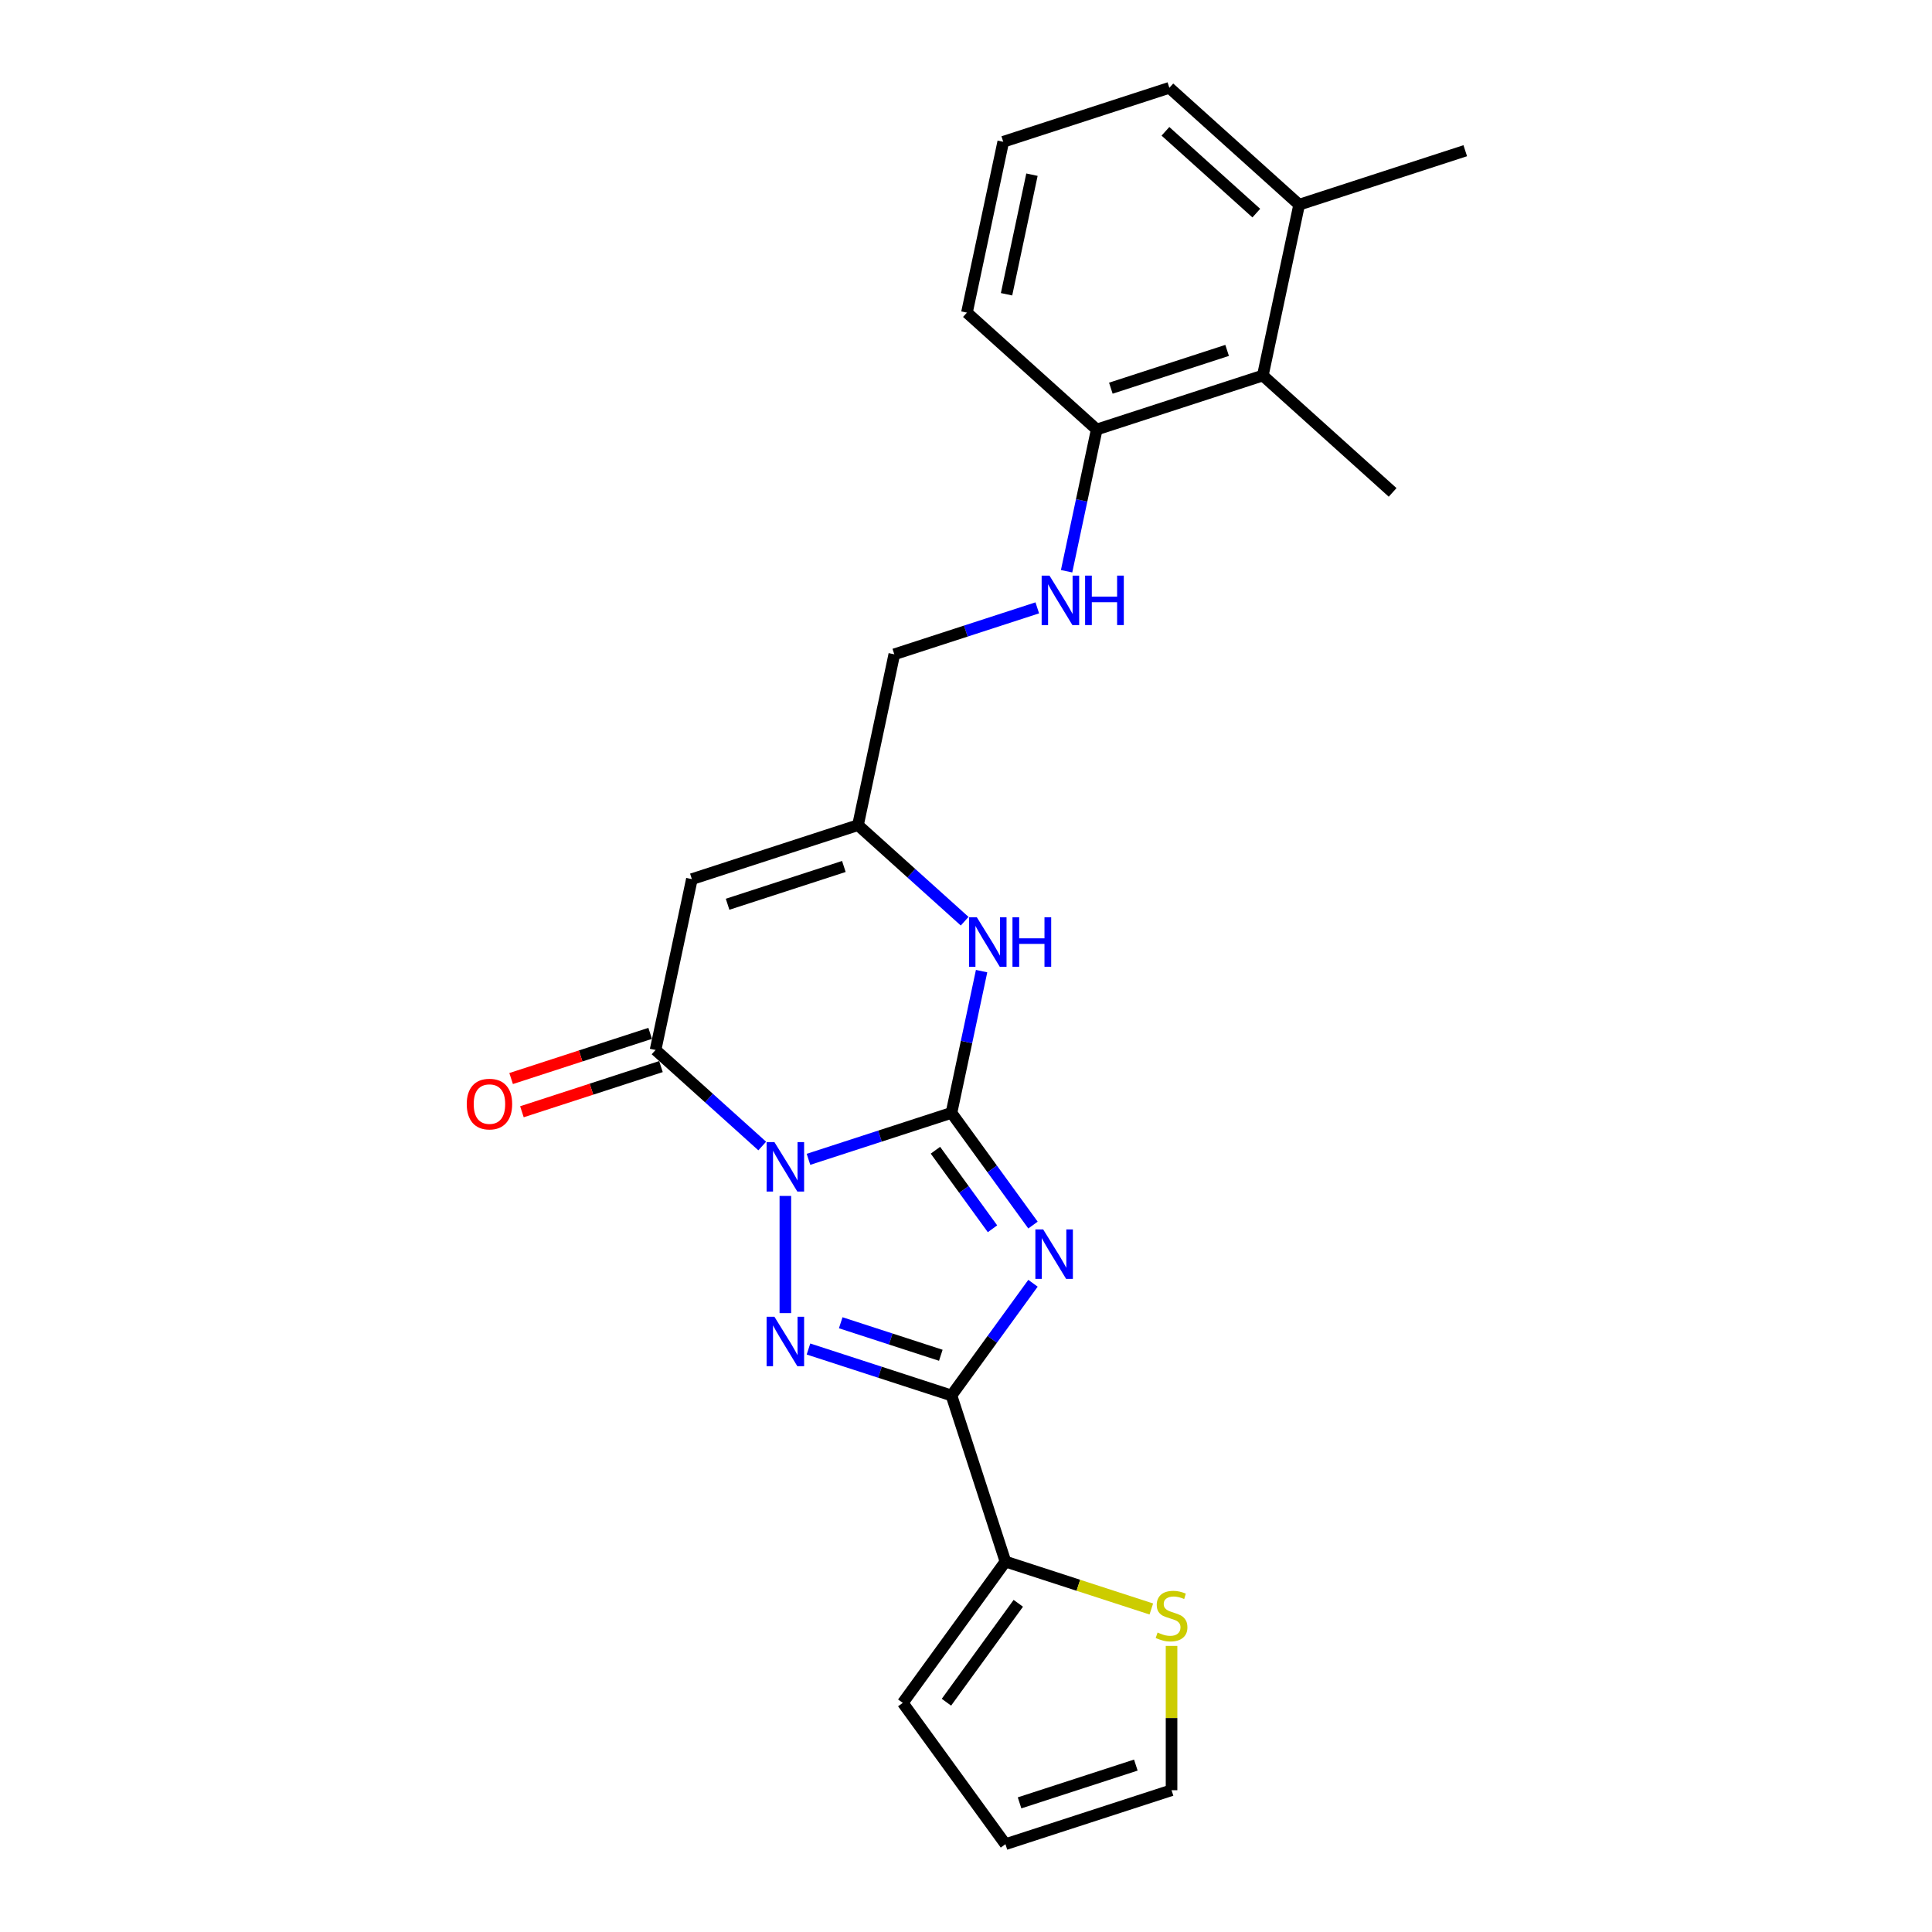 <?xml version='1.0' encoding='iso-8859-1'?>
<svg version='1.1' baseProfile='full'
              xmlns='http://www.w3.org/2000/svg'
                      xmlns:rdkit='http://www.rdkit.org/xml'
                      xmlns:xlink='http://www.w3.org/1999/xlink'
                  xml:space='preserve'
width='1000px' height='1000px' viewBox='0 0 1000 1000'>
<!-- END OF HEADER -->
<rect style='opacity:1.0;fill:#FFFFFF;stroke:none' width='1000' height='1000' x='0' y='0'> </rect>
<path class='bond-0' d='M 418.469,600.065 L 455.473,588.041' style='fill:none;fill-rule:evenodd;stroke:#0000FF;stroke-width:6px;stroke-linecap:butt;stroke-linejoin:miter;stroke-opacity:1' />
<path class='bond-0' d='M 455.473,588.041 L 492.478,576.018' style='fill:none;fill-rule:evenodd;stroke:#000000;stroke-width:6px;stroke-linecap:butt;stroke-linejoin:miter;stroke-opacity:1' />
<path class='bond-2' d='M 406.5,619.015 L 406.5,679.672' style='fill:none;fill-rule:evenodd;stroke:#0000FF;stroke-width:6px;stroke-linecap:butt;stroke-linejoin:miter;stroke-opacity:1' />
<path class='bond-4' d='M 394.53,593.177 L 366.924,568.32' style='fill:none;fill-rule:evenodd;stroke:#0000FF;stroke-width:6px;stroke-linecap:butt;stroke-linejoin:miter;stroke-opacity:1' />
<path class='bond-4' d='M 366.924,568.32 L 339.317,543.463' style='fill:none;fill-rule:evenodd;stroke:#000000;stroke-width:6px;stroke-linecap:butt;stroke-linejoin:miter;stroke-opacity:1' />
<path class='bond-1' d='M 492.478,576.018 L 513.575,605.056' style='fill:none;fill-rule:evenodd;stroke:#000000;stroke-width:6px;stroke-linecap:butt;stroke-linejoin:miter;stroke-opacity:1' />
<path class='bond-1' d='M 513.575,605.056 L 534.673,634.094' style='fill:none;fill-rule:evenodd;stroke:#0000FF;stroke-width:6px;stroke-linecap:butt;stroke-linejoin:miter;stroke-opacity:1' />
<path class='bond-1' d='M 484.18,595.357 L 498.948,615.684' style='fill:none;fill-rule:evenodd;stroke:#000000;stroke-width:6px;stroke-linecap:butt;stroke-linejoin:miter;stroke-opacity:1' />
<path class='bond-1' d='M 498.948,615.684 L 513.716,636.01' style='fill:none;fill-rule:evenodd;stroke:#0000FF;stroke-width:6px;stroke-linecap:butt;stroke-linejoin:miter;stroke-opacity:1' />
<path class='bond-6' d='M 492.478,576.018 L 500.275,539.335' style='fill:none;fill-rule:evenodd;stroke:#000000;stroke-width:6px;stroke-linecap:butt;stroke-linejoin:miter;stroke-opacity:1' />
<path class='bond-6' d='M 500.275,539.335 L 508.072,502.652' style='fill:none;fill-rule:evenodd;stroke:#0000FF;stroke-width:6px;stroke-linecap:butt;stroke-linejoin:miter;stroke-opacity:1' />
<path class='bond-24' d='M 534.673,664.216 L 513.575,693.254' style='fill:none;fill-rule:evenodd;stroke:#0000FF;stroke-width:6px;stroke-linecap:butt;stroke-linejoin:miter;stroke-opacity:1' />
<path class='bond-24' d='M 513.575,693.254 L 492.478,722.293' style='fill:none;fill-rule:evenodd;stroke:#000000;stroke-width:6px;stroke-linecap:butt;stroke-linejoin:miter;stroke-opacity:1' />
<path class='bond-3' d='M 418.469,698.246 L 455.473,710.269' style='fill:none;fill-rule:evenodd;stroke:#0000FF;stroke-width:6px;stroke-linecap:butt;stroke-linejoin:miter;stroke-opacity:1' />
<path class='bond-3' d='M 455.473,710.269 L 492.478,722.293' style='fill:none;fill-rule:evenodd;stroke:#000000;stroke-width:6px;stroke-linecap:butt;stroke-linejoin:miter;stroke-opacity:1' />
<path class='bond-3' d='M 435.158,684.657 L 461.061,693.074' style='fill:none;fill-rule:evenodd;stroke:#0000FF;stroke-width:6px;stroke-linecap:butt;stroke-linejoin:miter;stroke-opacity:1' />
<path class='bond-3' d='M 461.061,693.074 L 486.964,701.49' style='fill:none;fill-rule:evenodd;stroke:#000000;stroke-width:6px;stroke-linecap:butt;stroke-linejoin:miter;stroke-opacity:1' />
<path class='bond-7' d='M 492.478,722.293 L 520.414,808.271' style='fill:none;fill-rule:evenodd;stroke:#000000;stroke-width:6px;stroke-linecap:butt;stroke-linejoin:miter;stroke-opacity:1' />
<path class='bond-5' d='M 339.317,543.463 L 358.113,455.035' style='fill:none;fill-rule:evenodd;stroke:#000000;stroke-width:6px;stroke-linecap:butt;stroke-linejoin:miter;stroke-opacity:1' />
<path class='bond-12' d='M 336.524,534.865 L 300.541,546.556' style='fill:none;fill-rule:evenodd;stroke:#000000;stroke-width:6px;stroke-linecap:butt;stroke-linejoin:miter;stroke-opacity:1' />
<path class='bond-12' d='M 300.541,546.556 L 264.558,558.248' style='fill:none;fill-rule:evenodd;stroke:#FF0000;stroke-width:6px;stroke-linecap:butt;stroke-linejoin:miter;stroke-opacity:1' />
<path class='bond-12' d='M 342.111,552.06 L 306.128,563.752' style='fill:none;fill-rule:evenodd;stroke:#000000;stroke-width:6px;stroke-linecap:butt;stroke-linejoin:miter;stroke-opacity:1' />
<path class='bond-12' d='M 306.128,563.752 L 270.145,575.444' style='fill:none;fill-rule:evenodd;stroke:#FF0000;stroke-width:6px;stroke-linecap:butt;stroke-linejoin:miter;stroke-opacity:1' />
<path class='bond-8' d='M 358.113,455.035 L 444.091,427.099' style='fill:none;fill-rule:evenodd;stroke:#000000;stroke-width:6px;stroke-linecap:butt;stroke-linejoin:miter;stroke-opacity:1' />
<path class='bond-8' d='M 376.597,468.041 L 436.782,448.485' style='fill:none;fill-rule:evenodd;stroke:#000000;stroke-width:6px;stroke-linecap:butt;stroke-linejoin:miter;stroke-opacity:1' />
<path class='bond-25' d='M 499.304,476.813 L 471.698,451.956' style='fill:none;fill-rule:evenodd;stroke:#0000FF;stroke-width:6px;stroke-linecap:butt;stroke-linejoin:miter;stroke-opacity:1' />
<path class='bond-25' d='M 471.698,451.956 L 444.091,427.099' style='fill:none;fill-rule:evenodd;stroke:#000000;stroke-width:6px;stroke-linecap:butt;stroke-linejoin:miter;stroke-opacity:1' />
<path class='bond-9' d='M 520.414,808.271 L 558.169,820.538' style='fill:none;fill-rule:evenodd;stroke:#000000;stroke-width:6px;stroke-linecap:butt;stroke-linejoin:miter;stroke-opacity:1' />
<path class='bond-9' d='M 558.169,820.538 L 595.923,832.805' style='fill:none;fill-rule:evenodd;stroke:#CCCC00;stroke-width:6px;stroke-linecap:butt;stroke-linejoin:miter;stroke-opacity:1' />
<path class='bond-14' d='M 520.414,808.271 L 467.276,881.408' style='fill:none;fill-rule:evenodd;stroke:#000000;stroke-width:6px;stroke-linecap:butt;stroke-linejoin:miter;stroke-opacity:1' />
<path class='bond-14' d='M 527.071,829.869 L 489.875,881.065' style='fill:none;fill-rule:evenodd;stroke:#000000;stroke-width:6px;stroke-linecap:butt;stroke-linejoin:miter;stroke-opacity:1' />
<path class='bond-18' d='M 444.091,427.099 L 462.887,338.672' style='fill:none;fill-rule:evenodd;stroke:#000000;stroke-width:6px;stroke-linecap:butt;stroke-linejoin:miter;stroke-opacity:1' />
<path class='bond-15' d='M 606.392,851.919 L 606.392,889.264' style='fill:none;fill-rule:evenodd;stroke:#CCCC00;stroke-width:6px;stroke-linecap:butt;stroke-linejoin:miter;stroke-opacity:1' />
<path class='bond-15' d='M 606.392,889.264 L 606.392,926.609' style='fill:none;fill-rule:evenodd;stroke:#000000;stroke-width:6px;stroke-linecap:butt;stroke-linejoin:miter;stroke-opacity:1' />
<path class='bond-10' d='M 653.639,194.373 L 567.661,222.309' style='fill:none;fill-rule:evenodd;stroke:#000000;stroke-width:6px;stroke-linecap:butt;stroke-linejoin:miter;stroke-opacity:1' />
<path class='bond-10' d='M 635.155,181.368 L 574.971,200.923' style='fill:none;fill-rule:evenodd;stroke:#000000;stroke-width:6px;stroke-linecap:butt;stroke-linejoin:miter;stroke-opacity:1' />
<path class='bond-17' d='M 653.639,194.373 L 672.435,105.946' style='fill:none;fill-rule:evenodd;stroke:#000000;stroke-width:6px;stroke-linecap:butt;stroke-linejoin:miter;stroke-opacity:1' />
<path class='bond-20' d='M 653.639,194.373 L 720.821,254.864' style='fill:none;fill-rule:evenodd;stroke:#000000;stroke-width:6px;stroke-linecap:butt;stroke-linejoin:miter;stroke-opacity:1' />
<path class='bond-11' d='M 536.896,314.625 L 499.892,326.649' style='fill:none;fill-rule:evenodd;stroke:#0000FF;stroke-width:6px;stroke-linecap:butt;stroke-linejoin:miter;stroke-opacity:1' />
<path class='bond-11' d='M 499.892,326.649 L 462.887,338.672' style='fill:none;fill-rule:evenodd;stroke:#000000;stroke-width:6px;stroke-linecap:butt;stroke-linejoin:miter;stroke-opacity:1' />
<path class='bond-13' d='M 552.067,295.675 L 559.864,258.992' style='fill:none;fill-rule:evenodd;stroke:#0000FF;stroke-width:6px;stroke-linecap:butt;stroke-linejoin:miter;stroke-opacity:1' />
<path class='bond-13' d='M 559.864,258.992 L 567.661,222.309' style='fill:none;fill-rule:evenodd;stroke:#000000;stroke-width:6px;stroke-linecap:butt;stroke-linejoin:miter;stroke-opacity:1' />
<path class='bond-21' d='M 567.661,222.309 L 500.479,161.818' style='fill:none;fill-rule:evenodd;stroke:#000000;stroke-width:6px;stroke-linecap:butt;stroke-linejoin:miter;stroke-opacity:1' />
<path class='bond-16' d='M 467.276,881.408 L 520.414,954.545' style='fill:none;fill-rule:evenodd;stroke:#000000;stroke-width:6px;stroke-linecap:butt;stroke-linejoin:miter;stroke-opacity:1' />
<path class='bond-26' d='M 606.392,926.609 L 520.414,954.545' style='fill:none;fill-rule:evenodd;stroke:#000000;stroke-width:6px;stroke-linecap:butt;stroke-linejoin:miter;stroke-opacity:1' />
<path class='bond-26' d='M 587.908,913.604 L 527.723,933.159' style='fill:none;fill-rule:evenodd;stroke:#000000;stroke-width:6px;stroke-linecap:butt;stroke-linejoin:miter;stroke-opacity:1' />
<path class='bond-23' d='M 672.435,105.946 L 758.413,78.01' style='fill:none;fill-rule:evenodd;stroke:#000000;stroke-width:6px;stroke-linecap:butt;stroke-linejoin:miter;stroke-opacity:1' />
<path class='bond-27' d='M 672.435,105.946 L 605.253,45.455' style='fill:none;fill-rule:evenodd;stroke:#000000;stroke-width:6px;stroke-linecap:butt;stroke-linejoin:miter;stroke-opacity:1' />
<path class='bond-27' d='M 650.259,110.309 L 603.232,67.965' style='fill:none;fill-rule:evenodd;stroke:#000000;stroke-width:6px;stroke-linecap:butt;stroke-linejoin:miter;stroke-opacity:1' />
<path class='bond-19' d='M 519.274,73.391 L 500.479,161.818' style='fill:none;fill-rule:evenodd;stroke:#000000;stroke-width:6px;stroke-linecap:butt;stroke-linejoin:miter;stroke-opacity:1' />
<path class='bond-19' d='M 534.141,90.414 L 520.984,152.313' style='fill:none;fill-rule:evenodd;stroke:#000000;stroke-width:6px;stroke-linecap:butt;stroke-linejoin:miter;stroke-opacity:1' />
<path class='bond-22' d='M 519.274,73.391 L 605.253,45.455' style='fill:none;fill-rule:evenodd;stroke:#000000;stroke-width:6px;stroke-linecap:butt;stroke-linejoin:miter;stroke-opacity:1' />
<path  class='atom-0' d='M 400.841 591.153
L 409.23 604.713
Q 410.062 606.051, 411.4 608.474
Q 412.738 610.897, 412.81 611.041
L 412.81 591.153
L 416.209 591.153
L 416.209 616.755
L 412.701 616.755
L 403.697 601.929
Q 402.649 600.193, 401.528 598.204
Q 400.443 596.215, 400.117 595.601
L 400.117 616.755
L 396.791 616.755
L 396.791 591.153
L 400.841 591.153
' fill='#0000FF'/>
<path  class='atom-2' d='M 539.956 636.354
L 548.345 649.915
Q 549.177 651.253, 550.515 653.675
Q 551.853 656.098, 551.925 656.243
L 551.925 636.354
L 555.325 636.354
L 555.325 661.956
L 551.817 661.956
L 542.813 647.13
Q 541.764 645.395, 540.643 643.406
Q 539.558 641.417, 539.233 640.802
L 539.233 661.956
L 535.906 661.956
L 535.906 636.354
L 539.956 636.354
' fill='#0000FF'/>
<path  class='atom-3' d='M 400.841 681.556
L 409.23 695.116
Q 410.062 696.454, 411.4 698.877
Q 412.738 701.3, 412.81 701.444
L 412.81 681.556
L 416.209 681.556
L 416.209 707.158
L 412.701 707.158
L 403.697 692.332
Q 402.649 690.596, 401.528 688.607
Q 400.443 686.618, 400.117 686.003
L 400.117 707.158
L 396.791 707.158
L 396.791 681.556
L 400.841 681.556
' fill='#0000FF'/>
<path  class='atom-7' d='M 505.614 474.79
L 514.004 488.35
Q 514.836 489.688, 516.173 492.111
Q 517.511 494.534, 517.584 494.678
L 517.584 474.79
L 520.983 474.79
L 520.983 500.392
L 517.475 500.392
L 508.471 485.566
Q 507.423 483.83, 506.302 481.841
Q 505.217 479.852, 504.891 479.237
L 504.891 500.392
L 501.564 500.392
L 501.564 474.79
L 505.614 474.79
' fill='#0000FF'/>
<path  class='atom-7' d='M 524.057 474.79
L 527.528 474.79
L 527.528 485.674
L 540.618 485.674
L 540.618 474.79
L 544.09 474.79
L 544.09 500.392
L 540.618 500.392
L 540.618 488.567
L 527.528 488.567
L 527.528 500.392
L 524.057 500.392
L 524.057 474.79
' fill='#0000FF'/>
<path  class='atom-10' d='M 599.16 844.994
Q 599.449 845.102, 600.642 845.609
Q 601.836 846.115, 603.137 846.44
Q 604.475 846.73, 605.777 846.73
Q 608.2 846.73, 609.61 845.572
Q 611.021 844.379, 611.021 842.318
Q 611.021 840.908, 610.297 840.04
Q 609.61 839.172, 608.525 838.702
Q 607.441 838.232, 605.633 837.689
Q 603.354 837.002, 601.98 836.351
Q 600.642 835.7, 599.666 834.326
Q 598.726 832.952, 598.726 830.638
Q 598.726 827.42, 600.895 825.431
Q 603.101 823.442, 607.441 823.442
Q 610.406 823.442, 613.769 824.852
L 612.937 827.637
Q 609.863 826.371, 607.549 826.371
Q 605.054 826.371, 603.68 827.42
Q 602.306 828.432, 602.342 830.204
Q 602.342 831.578, 603.029 832.41
Q 603.752 833.242, 604.765 833.712
Q 605.813 834.182, 607.549 834.724
Q 609.863 835.447, 611.238 836.171
Q 612.612 836.894, 613.588 838.376
Q 614.601 839.823, 614.601 842.318
Q 614.601 845.862, 612.214 847.778
Q 609.863 849.659, 605.922 849.659
Q 603.644 849.659, 601.908 849.152
Q 600.208 848.682, 598.183 847.851
L 599.16 844.994
' fill='#CCCC00'/>
<path  class='atom-12' d='M 543.206 297.935
L 551.595 311.496
Q 552.427 312.834, 553.765 315.256
Q 555.103 317.679, 555.175 317.824
L 555.175 297.935
L 558.574 297.935
L 558.574 323.537
L 555.067 323.537
L 546.063 308.711
Q 545.014 306.975, 543.893 304.987
Q 542.808 302.998, 542.483 302.383
L 542.483 323.537
L 539.156 323.537
L 539.156 297.935
L 543.206 297.935
' fill='#0000FF'/>
<path  class='atom-12' d='M 561.648 297.935
L 565.12 297.935
L 565.12 308.82
L 578.21 308.82
L 578.21 297.935
L 581.681 297.935
L 581.681 323.537
L 578.21 323.537
L 578.21 311.713
L 565.12 311.713
L 565.12 323.537
L 561.648 323.537
L 561.648 297.935
' fill='#0000FF'/>
<path  class='atom-13' d='M 241.587 571.471
Q 241.587 565.324, 244.624 561.888
Q 247.662 558.453, 253.339 558.453
Q 259.017 558.453, 262.054 561.888
Q 265.092 565.324, 265.092 571.471
Q 265.092 577.691, 262.018 581.234
Q 258.944 584.742, 253.339 584.742
Q 247.698 584.742, 244.624 581.234
Q 241.587 577.727, 241.587 571.471
M 253.339 581.849
Q 257.245 581.849, 259.342 579.246
Q 261.476 576.606, 261.476 571.471
Q 261.476 566.445, 259.342 563.913
Q 257.245 561.346, 253.339 561.346
Q 249.434 561.346, 247.3 563.877
Q 245.203 566.408, 245.203 571.471
Q 245.203 576.642, 247.3 579.246
Q 249.434 581.849, 253.339 581.849
' fill='#FF0000'/>
</svg>
